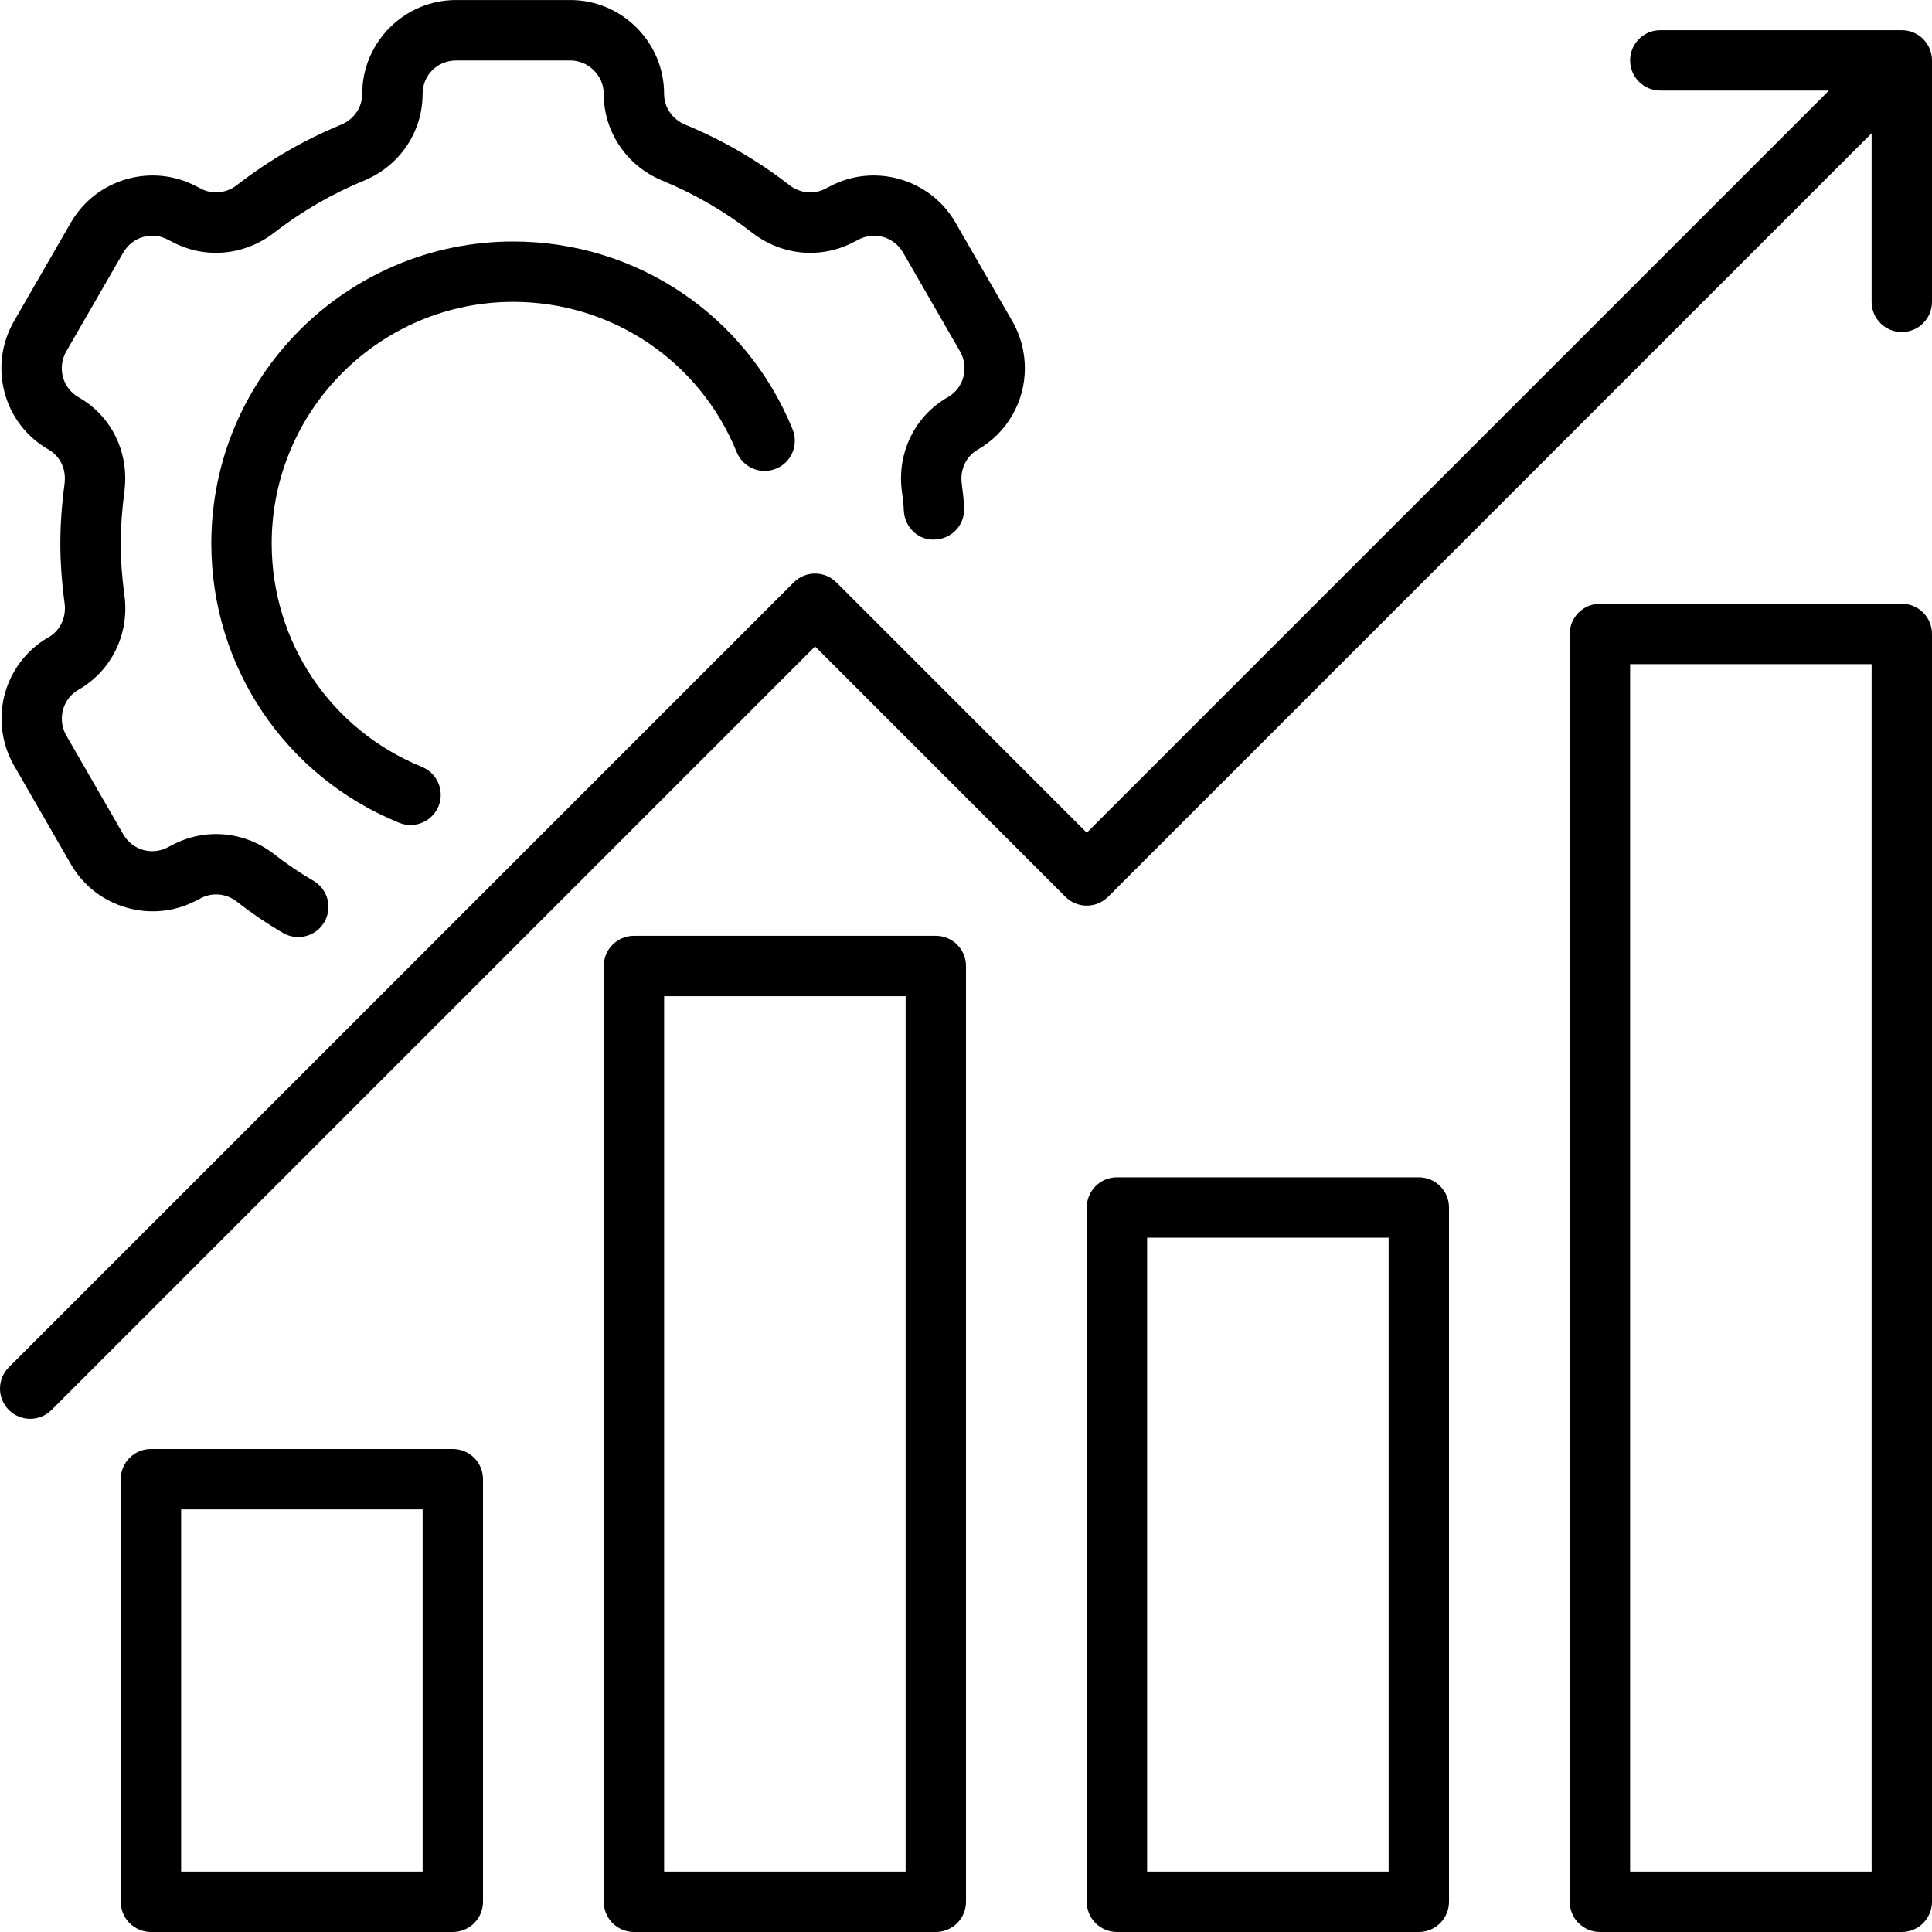 <svg id="Development" viewBox="0 0 64 64" xmlns="http://www.w3.org/2000/svg"><path d="m1.603 21.112c-.958.549-1.553 1.579-1.553 2.688 0 .55.143 1.089.414 1.56l1.893 3.284c.842 1.443 2.684 1.96 4.148 1.186.037-.016.073-.034.107-.054.385-.224.868-.189 1.223.083.506.396 1.011.737 1.543 1.047.158.092.331.135.501.135.345 0 .681-.179.866-.498.277-.478.114-1.09-.363-1.367-.453-.263-.883-.555-1.324-.898-.979-.749-2.284-.857-3.356-.283-.034.015-.067.031-.1.05-.537.311-1.205.13-1.516-.402l-1.89-3.279c-.096-.167-.147-.361-.147-.562 0-.394.21-.758.543-.949 1.107-.628 1.707-1.863 1.528-3.144-.081-.602-.121-1.176-.121-1.707s.041-1.105.125-1.738c.014-.134.025-.278.025-.412 0-1.137-.582-2.146-1.553-2.697-.254-.146-.437-.384-.512-.668-.076-.287-.036-.588.111-.846l1.888-3.274c.313-.538.98-.717 1.518-.407.031.018.062.033.095.048 1.071.574 2.379.47 3.367-.286.922-.717 1.934-1.304 3.012-1.746 1.169-.488 1.924-1.612 1.924-2.862 0-.623.487-1.11 1.11-1.11h3.78c.376 0 .633.178.783.327s.327.406.327.783c0 1.25.755 2.374 1.93 2.864 1.072.44 2.083 1.027 3.012 1.749.98.749 2.286.857 3.356.283.034-.015.067-.031.1-.05.538-.309 1.205-.129 1.516.402l1.89 3.279c.096.167.147.361.147.562 0 .394-.21.758-.543.949-1.107.628-1.707 1.863-1.528 3.14.026.201.054.411.062.622.022.552.493 1.006 1.04.958.552-.022.981-.488.958-1.04-.011-.27-.043-.54-.079-.808-.065-.467.144-.912.537-1.134.958-.549 1.553-1.579 1.553-2.688 0-.55-.143-1.089-.414-1.56l-1.893-3.284c-.843-1.443-2.685-1.961-4.148-1.186-.037.016-.073.034-.107.054-.386.225-.868.188-1.225-.084-1.065-.829-2.234-1.507-3.468-2.014-.423-.177-.696-.575-.696-1.017 0-.828-.324-1.608-.913-2.197s-1.369-.913-2.197-.913h-3.78c-1.715 0-3.11 1.396-3.11 3.11 0 .441-.273.84-.69 1.015-1.24.509-2.408 1.187-3.468 2.011-.363.278-.846.314-1.23.089-.033-.019-.067-.036-.102-.051-1.466-.779-3.311-.263-4.156 1.188l-1.891 3.28c-.413.72-.523 1.557-.311 2.357.214.804.729 1.475 1.454 1.89.34.194.544.553.544.961 0 .067-.008.142-.011.178-.092.689-.139 1.354-.139 1.973s.047 1.283.14 1.979c.065.467-.144.912-.537 1.134z"/><path d="m17 10c3.267 0 6.173 1.953 7.404 4.977.208.512.792.759 1.303.549.512-.208.757-.791.549-1.303-1.54-3.78-5.173-6.223-9.256-6.223-5.514 0-10 4.486-10 10 0 4.083 2.443 7.717 6.223 9.256.124.051.251.074.376.074.395 0 .769-.235.927-.623.208-.512-.038-1.095-.549-1.303-3.023-1.231-4.977-4.138-4.977-7.404 0-4.411 3.589-8 8-8z"/><path d="m63 1h-8c-.552 0-1 .447-1 1s.448 1 1 1h5.586l-24.586 24.586-8.293-8.293c-.391-.391-1.023-.391-1.414 0l-26 26c-.391.391-.391 1.023 0 1.414.195.195.451.293.707.293s.512-.098.707-.293l25.293-25.293 8.293 8.293c.391.391 1.023.391 1.414 0l25.293-25.293v5.586c0 .553.448 1 1 1s1-.447 1-1v-8c0-.553-.448-1-1-1z"/><path d="m15 48h-10c-.552 0-1 .447-1 1v14c0 .553.448 1 1 1h10c.552 0 1-.447 1-1v-14c0-.553-.448-1-1-1zm-1 14h-8v-12h8z"/><path d="m31 31h-10c-.552 0-1 .447-1 1v31c0 .553.448 1 1 1h10c.552 0 1-.447 1-1v-31c0-.553-.448-1-1-1zm-1 31h-8v-29h8z"/><path d="m47 39h-10c-.552 0-1 .447-1 1v23c0 .553.448 1 1 1h10c.552 0 1-.447 1-1v-23c0-.553-.448-1-1-1zm-1 23h-8v-21h8z"/><path d="m63 20h-10c-.552 0-1 .447-1 1v42c0 .553.448 1 1 1h10c.552 0 1-.447 1-1v-42c0-.553-.448-1-1-1zm-1 42h-8v-40h8z"/></svg>